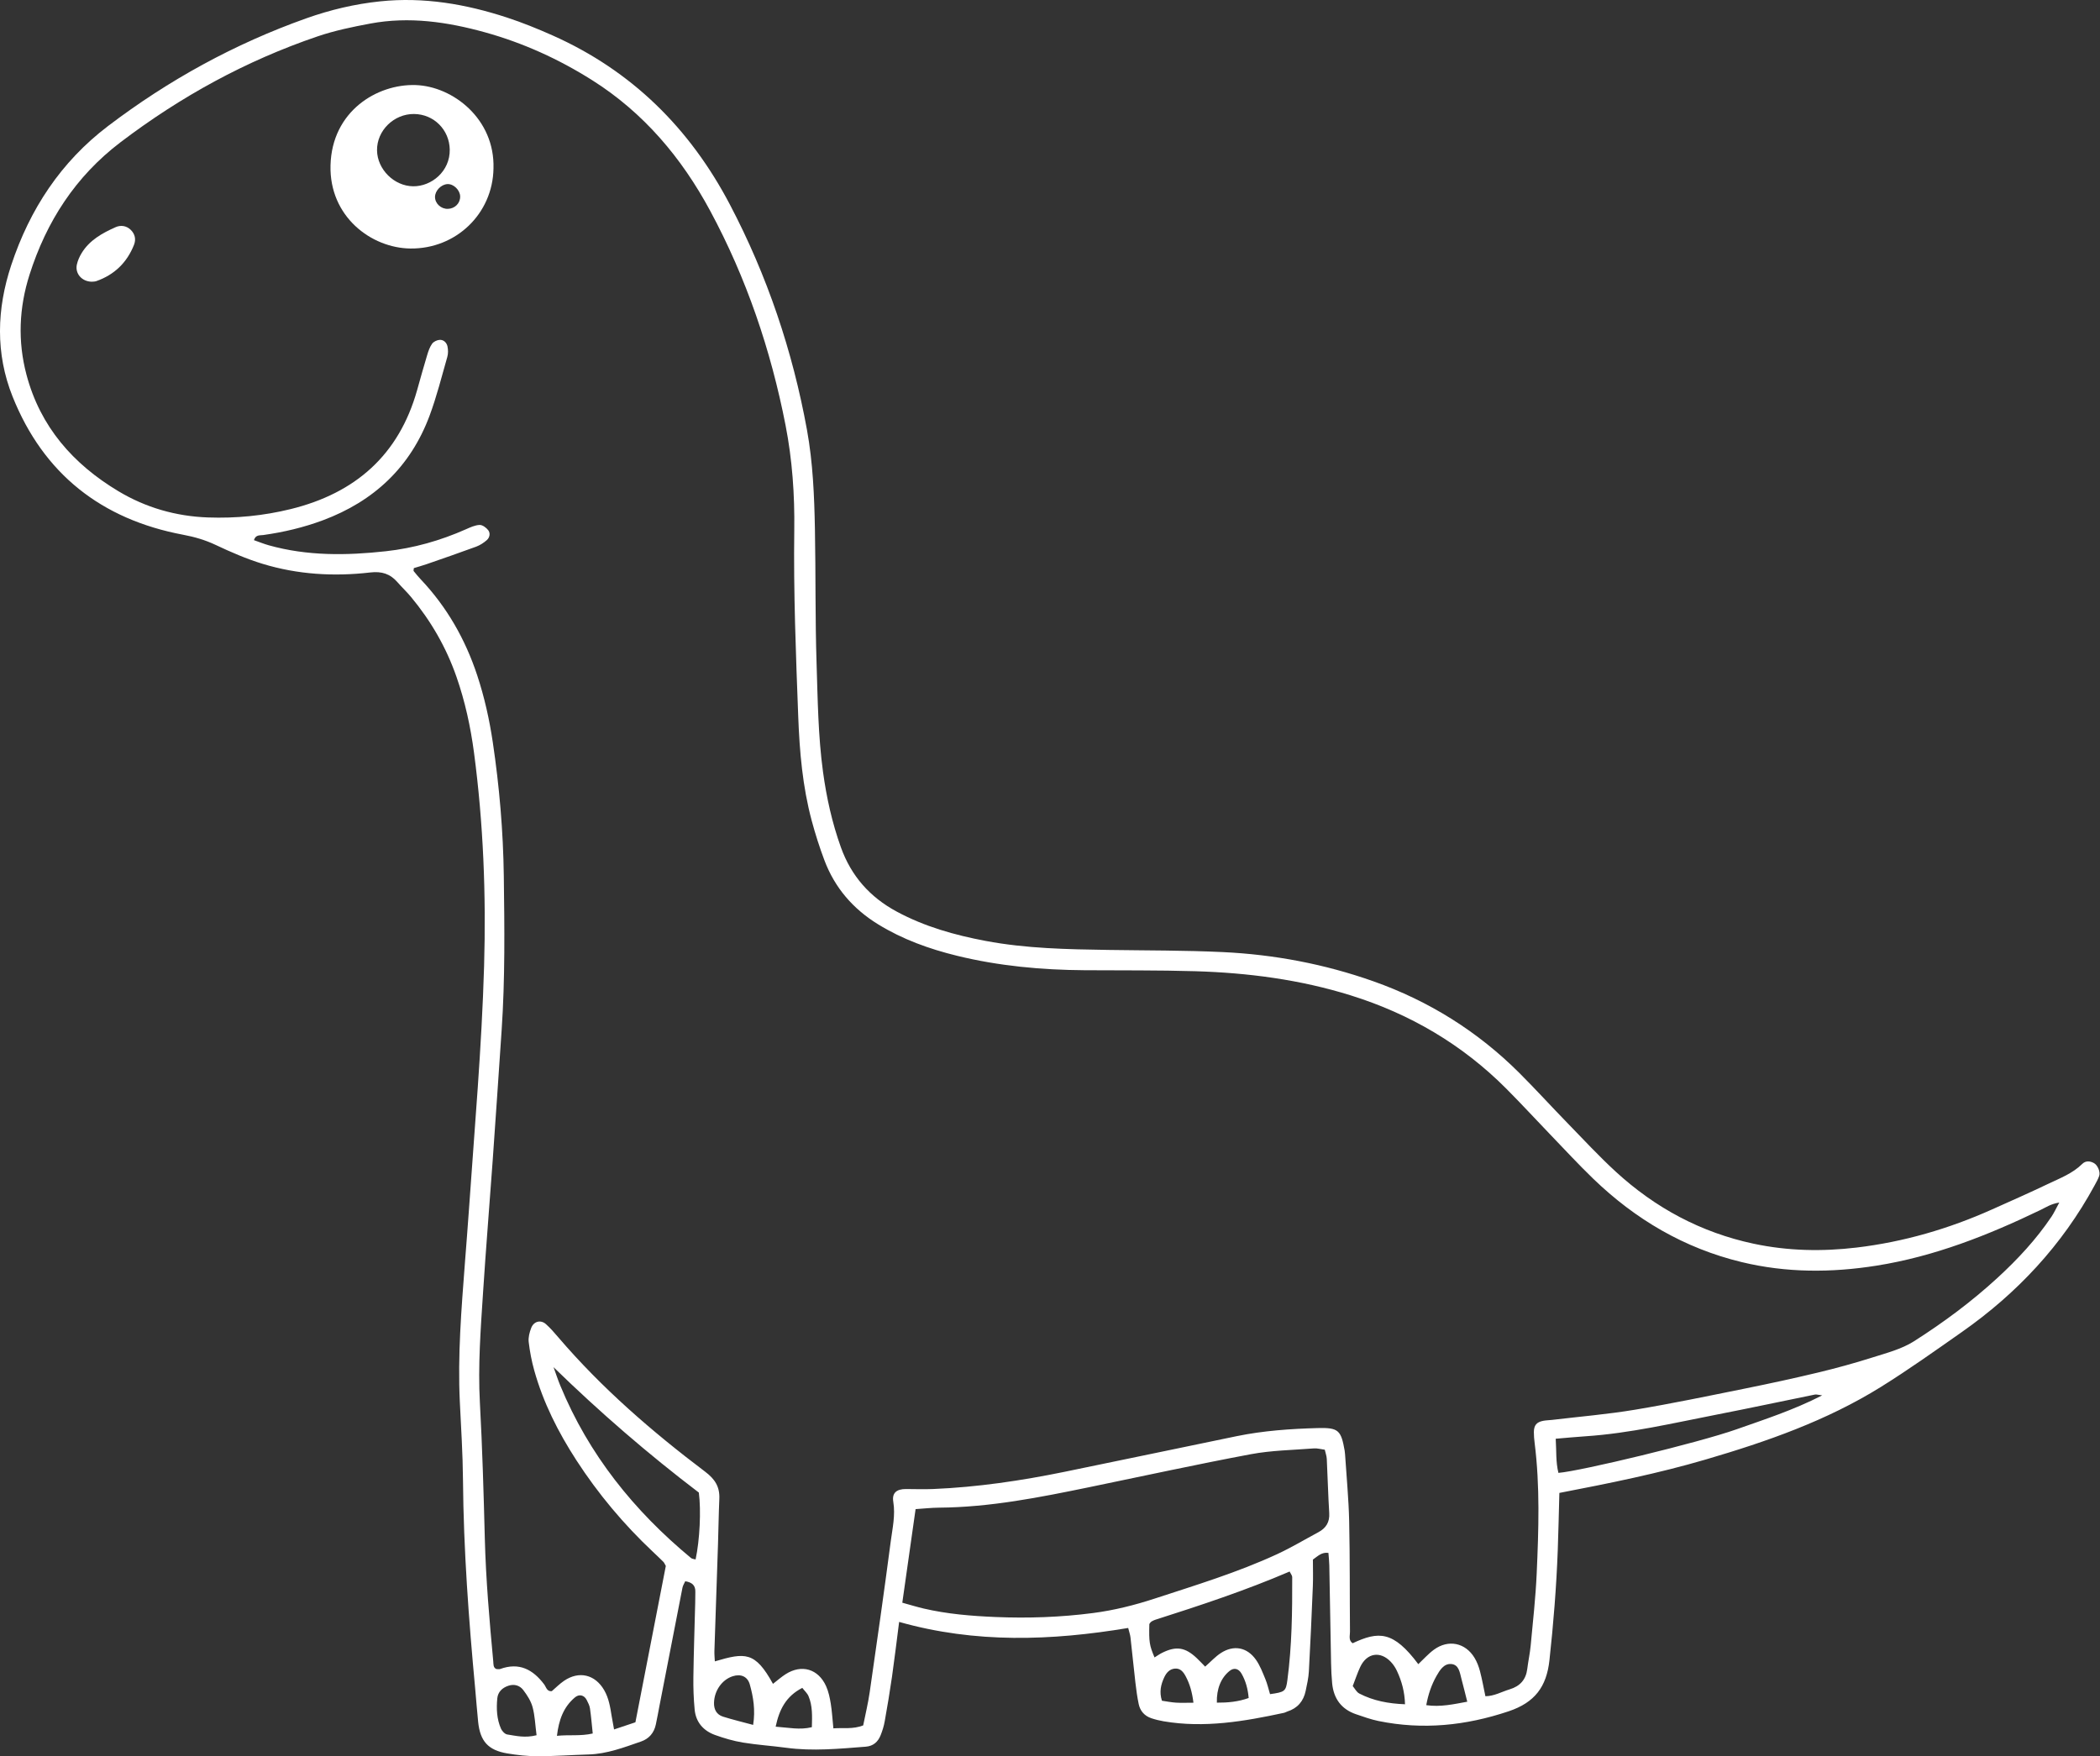 <?xml version="1.0" encoding="utf-8"?>
<!-- Generator: Adobe Illustrator 24.0.1, SVG Export Plug-In . SVG Version: 6.00 Build 0)  -->
<svg version="1.1" id="Layer_1" xmlns="http://www.w3.org/2000/svg" xmlns:xlink="http://www.w3.org/1999/xlink" x="0px" y="0px"
	 width="263px" height="220px" viewBox="0 0 263 220" enable-background="new 0 0 263 220" xml:space="preserve">
<rect x="0" y="0" width="263" height="220" fill="#333333" stroke="none"/>
<g>
	<path fill="#FFFFFF" d="M262.257,145.709c-0.494-0.281-1.052-0.33-1.476,0.09c-1.216,1.204-2.788,1.793-4.279,2.506
		c-2.318,1.108-4.67,2.147-7.015,3.197c-5.419,2.428-11.067,4.075-16.967,4.778c-4.31,0.514-8.613,0.429-12.88-0.477
		c-6.605-1.403-12.342-4.488-17.287-9.029c-2.116-1.944-4.073-4.061-6.079-6.123c-2.006-2.062-3.942-4.193-5.978-6.226
		c-5.222-5.215-11.335-9.037-18.295-11.499c-6.108-2.161-12.418-3.354-18.872-3.659c-4.763-0.225-9.539-0.196-14.309-0.269
		c-5.15-0.079-10.298-0.171-15.384-1.13c-3.882-0.732-7.653-1.792-11.153-3.684c-3.337-1.803-5.673-4.431-6.967-8.031
		c-1.107-3.08-1.805-6.241-2.245-9.469c-0.614-4.509-0.66-9.057-0.806-13.591c-0.18-5.597-0.099-11.202-0.206-16.802
		c-0.079-4.162-0.25-8.338-0.995-12.436c-1.797-9.882-4.977-19.317-9.649-28.22C86.4,16.074,79.115,8.846,69.182,4.428
		c-1.862-0.828-3.761-1.599-5.697-2.233c-5.152-1.687-10.417-2.593-15.869-2.026c-3.18,0.33-6.269,1.065-9.266,2.13
		c-8.975,3.191-17.23,7.725-24.815,13.486c-5.927,4.503-9.811,10.44-12.128,17.428c-1.818,5.483-1.993,11.062,0.167,16.464
		c3.875,9.691,11.142,15.39,21.364,17.311c1.431,0.269,2.757,0.654,4.073,1.276c1.908,0.901,3.863,1.752,5.877,2.367
		c4.399,1.343,8.934,1.611,13.486,1.081c1.441-0.168,2.496,0.172,3.409,1.225c0.545,0.629,1.158,1.2,1.689,1.839
		c2.49,2.995,4.408,6.314,5.693,10.001c1.076,3.086,1.768,6.263,2.196,9.488c1.176,8.873,1.524,17.792,1.266,26.734
		c-0.294,10.217-1.199,20.397-1.902,30.589c-0.151,2.189-0.331,4.377-0.497,6.565c-0.441,5.812-0.921,11.621-0.64,17.46
		c0.156,3.25,0.367,6.502,0.394,9.754c0.071,8.789,0.723,17.54,1.538,26.283c0.126,1.356,0.22,2.716,0.363,4.07
		c0.255,2.404,1.253,3.524,3.629,3.927c1.263,0.214,2.555,0.355,3.835,0.355c2.118-0.001,4.235-0.159,6.354-0.22
		c2.314-0.067,4.437-0.881,6.579-1.623c1.011-0.35,1.626-1.082,1.852-2.121c0.177-0.813,0.318-1.633,0.477-2.45
		c0.95-4.899,1.898-9.799,2.86-14.696c0.056-0.284,0.231-0.544,0.348-0.809c0.824,0.128,1.295,0.497,1.265,1.337
		c-0.016,0.454-0.005,0.909-0.017,1.362c-0.079,3.102-0.186,6.204-0.229,9.307c-0.019,1.357,0.031,2.721,0.16,4.071
		c0.151,1.582,1.094,2.654,2.556,3.181c1.132,0.408,2.307,0.752,3.492,0.948c1.789,0.296,3.608,0.406,5.406,0.651
		c3.334,0.453,6.652,0.124,9.974-0.133c0.949-0.074,1.533-0.609,1.863-1.435c0.223-0.559,0.406-1.146,0.511-1.737
		c0.332-1.86,0.646-3.725,0.914-5.595c0.32-2.238,0.585-4.484,0.892-6.864c9.574,2.711,19.083,2.36,28.687,0.759
		c0.118,0.476,0.247,0.831,0.289,1.195c0.215,1.879,0.396,3.762,0.614,5.641c0.105,0.901,0.227,1.804,0.412,2.691
		c0.182,0.872,0.73,1.493,1.585,1.78c0.497,0.167,1.014,0.294,1.531,0.382c5.11,0.871,10.102,0.014,15.077-1.059
		c0.146-0.031,0.278-0.121,0.422-0.166c1.275-0.404,2.025-1.287,2.295-2.573c0.171-0.813,0.359-1.635,0.404-2.461
		c0.195-3.551,0.353-7.104,0.497-10.657c0.046-1.124,0.007-2.251,0.007-3.34c0.634-0.448,1.104-0.955,1.944-0.837
		c0.038,0.525,0.1,1.045,0.11,1.566c0.078,4.087,0.142,8.173,0.222,12.26c0.016,0.832,0.055,1.665,0.133,2.493
		c0.181,1.912,1.138,3.259,2.988,3.889c0.928,0.316,1.858,0.654,2.815,0.85c5.547,1.134,10.928,0.587,16.309-1.219
		c3.269-1.097,4.739-3.068,5.102-6.384c0.502-4.594,0.872-9.19,1.043-13.804c0.086-2.332,0.132-4.666,0.201-7.165
		c6.299-1.211,12.376-2.44,18.331-4.187c7.636-2.239,15.132-4.856,21.929-9.086c3.465-2.157,6.797-4.534,10.142-6.879
		c6.926-4.855,12.564-10.89,16.617-18.351c0.216-0.397,0.447-0.795,0.59-1.219C263.067,146.814,262.713,145.969,262.257,145.709z
		 M63.53,217.277c-0.3-0.046-0.654-0.42-0.789-0.729c-0.528-1.203-0.585-2.5-0.463-3.783c0.077-0.813,0.622-1.345,1.414-1.6
		c0.741-0.239,1.412-0.016,1.838,0.542c0.492,0.645,0.964,1.38,1.171,2.149c0.29,1.077,0.327,2.221,0.496,3.515
		C65.741,217.74,64.628,217.446,63.53,217.277z M69.751,217.446c0.236-1.988,0.814-3.601,2.253-4.814
		c0.536-0.452,1.165-0.295,1.482,0.337c0.166,0.332,0.349,0.681,0.401,1.04c0.147,1.019,0.23,2.048,0.346,3.144
		C72.715,217.505,71.308,217.286,69.751,217.446z M87.115,195.352c-0.195-0.058-0.428-0.061-0.568-0.177
		c-7.153-5.923-12.824-12.971-16.383-21.615c-0.31-0.752-0.56-1.527-0.838-2.292c5.799,5.647,11.838,10.871,18.195,15.706
		C87.814,189.222,87.639,192.907,87.115,195.352z M94.322,216.077c-1.32-0.357-2.558-0.652-3.769-1.033
		c-0.816-0.257-1.158-0.909-1.131-1.76c0.047-1.506,1.001-2.863,2.328-3.298c1.021-0.334,1.87,0.017,2.153,1.022
		C94.351,212.601,94.613,214.226,94.322,216.077z M101.676,216.362c-1.499,0.374-2.933,0.05-4.535-0.063
		c0.461-2.163,1.298-3.811,3.337-4.859c0.284,0.368,0.621,0.663,0.778,1.033C101.77,213.682,101.715,214.966,101.676,216.362z
		 M147.28,213.29c-0.591-0.037-1.177-0.158-1.761-0.241c-0.353-1.091-0.137-2.023,0.286-2.929c0.267-0.572,0.669-1.036,1.33-1.097
		c0.707-0.065,1.083,0.446,1.371,0.99c0.497,0.94,0.793,1.944,0.959,3.286C148.615,213.299,147.945,213.332,147.28,213.29z
		 M152.397,213.291c-0.049-1.729,0.521-3.117,1.599-3.98c0.541-0.433,1.118-0.306,1.493,0.347c0.53,0.923,0.795,1.924,0.893,3.05
		C155.071,213.182,153.748,213.3,152.397,213.291z M161.23,210.461c-0.187,1.417-0.326,1.506-2.173,1.764
		c-0.189-0.622-0.335-1.284-0.59-1.899c-0.345-0.833-0.671-1.704-1.188-2.43c-1.113-1.562-2.784-1.862-4.384-0.82
		c-0.687,0.447-1.255,1.077-1.965,1.701c-0.335-0.341-0.68-0.715-1.049-1.064c-1.442-1.362-2.569-1.539-4.321-0.674
		c-0.335,0.165-0.642,0.387-0.968,0.587c-0.645-1.522-0.709-1.945-0.65-4.186c0.042-0.061,0.078-0.127,0.127-0.182
		c0.05-0.056,0.106-0.113,0.171-0.148c0.132-0.072,0.266-0.145,0.408-0.191c5.677-1.81,11.333-3.68,16.863-6.055
		c0.156,0.321,0.323,0.505,0.323,0.69C161.849,201.866,161.796,206.177,161.23,210.461z M165.116,191.936
		c-1.728,0.929-3.418,1.943-5.196,2.764c-4.947,2.284-10.156,3.867-15.323,5.558c-2.519,0.824-5.074,1.464-7.709,1.806
		c-4.061,0.528-8.134,0.669-12.221,0.498c-3.025-0.127-6.037-0.373-8.995-1.064c-0.802-0.187-1.59-0.432-2.669-0.729
		c0.567-3.995,1.106-7.79,1.664-11.722c1.009-0.066,1.978-0.177,2.948-0.184c6.391-0.047,12.616-1.291,18.836-2.572
		c6.731-1.386,13.447-2.857,20.201-4.123c2.587-0.485,5.26-0.52,7.896-0.727c0.429-0.034,0.871,0.1,1.366,0.165
		c0.097,0.43,0.232,0.786,0.25,1.148c0.112,2.264,0.168,4.532,0.307,6.795C166.54,190.68,166.066,191.425,165.116,191.936z
		 M170.238,212.148c-0.357-0.185-0.574-0.641-0.825-0.936c0.341-0.876,0.595-1.661,0.944-2.402c0.826-1.755,2.52-2.026,3.841-0.619
		c0.305,0.324,0.562,0.718,0.751,1.121c0.606,1.291,0.972,2.645,1.012,4.18C173.901,213.413,171.997,213.061,170.238,212.148z
		 M178.622,213.604c0.241-1.33,0.646-2.536,1.278-3.652c0.41-0.724,0.923-1.558,1.82-1.504c1.009,0.061,1.099,1.086,1.311,1.872
		c0.251,0.933,0.477,1.872,0.725,2.852C182.085,213.478,180.409,213.866,178.622,213.604z M217.453,179.058
		c-4.716,1.666-19.451,5.219-22.279,5.449c-0.342-1.367-0.242-2.764-0.339-4.277c1.33-0.111,2.52-0.227,3.713-0.306
		c5.603-0.373,11.053-1.666,16.539-2.735c4.077-0.794,8.14-1.667,12.211-2.493c0.184-0.037,0.391,0.04,0.908,0.103
		C224.579,176.654,220.993,177.808,217.453,179.058z M256.929,152.406c-1.912,2.845-4.231,5.337-6.746,7.65
		c-3.242,2.982-6.775,5.608-10.479,7.963c-1.558,0.991-3.463,1.477-5.257,2.047c-2.233,0.709-4.5,1.328-6.779,1.875
		c-3.015,0.724-6.048,1.38-9.088,1.994c-4.6,0.929-9.197,1.891-13.825,2.661c-3.431,0.571-6.909,0.86-10.366,1.273
		c-0.376,0.045-0.759,0.045-1.128,0.117c-0.826,0.161-1.156,0.558-1.163,1.414c-0.003,0.452,0.041,0.908,0.097,1.357
		c0.681,5.434,0.5,10.886,0.259,16.33c-0.133,3.022-0.474,6.036-0.754,9.05c-0.091,0.977-0.307,1.943-0.426,2.918
		c-0.165,1.361-0.914,2.176-2.211,2.569c-1.001,0.303-1.935,0.853-3.033,0.861c-0.234-1.099-0.416-2.134-0.683-3.146
		c-0.152-0.578-0.374-1.161-0.683-1.67c-1.149-1.895-3.284-2.33-5.083-1.012c-0.711,0.521-1.305,1.2-1.956,1.811
		c-3.126-4.179-4.961-4.15-8.224-2.619c-0.543-0.376-0.327-0.953-0.332-1.44c-0.041-4.618,0-9.238-0.102-13.855
		c-0.062-2.797-0.335-5.589-0.515-8.384c-0.01-0.151-0.024-0.302-0.05-0.451c-0.448-2.547-0.766-2.897-3.371-2.826
		c-3.405,0.093-6.81,0.328-10.158,1.016c-7.191,1.479-14.374,2.998-21.568,4.468c-5.422,1.108-10.887,1.92-16.424,2.151
		c-1.133,0.047-2.269,0.01-3.404,0.003c-1.194-0.008-1.786,0.485-1.604,1.597c0.278,1.693-0.104,3.325-0.318,4.959
		c-0.824,6.302-1.727,12.594-2.634,18.885c-0.204,1.414-0.546,2.808-0.816,4.169c-1.312,0.508-2.495,0.271-3.734,0.37
		c-0.117-1.164-0.171-2.137-0.327-3.094c-0.121-0.74-0.276-1.5-0.58-2.179c-0.975-2.18-3.068-2.791-5.07-1.515
		c-0.556,0.355-1.054,0.801-1.588,1.213c-2.238-4.073-3.486-3.936-7.281-2.817c-0.02-0.457-0.067-0.879-0.054-1.3
		c0.145-4.463,0.303-8.926,0.45-13.389c0.062-1.892,0.084-3.785,0.167-5.675c0.066-1.493-0.537-2.459-1.772-3.392
		c-6.658-5.03-12.954-10.473-18.397-16.84c-0.491-0.575-0.988-1.154-1.552-1.654c-0.65-0.576-1.517-0.355-1.841,0.485
		c-0.211,0.548-0.379,1.183-0.313,1.751c0.138,1.196,0.368,2.393,0.691,3.553c1.126,4.046,3.004,7.751,5.278,11.263
		c2.729,4.215,5.935,8.035,9.592,11.477c0.441,0.415,0.882,0.831,1.31,1.259c0.103,0.103,0.155,0.256,0.302,0.507
		c-1.248,6.416-2.515,12.936-3.809,19.587c-0.855,0.286-1.692,0.566-2.674,0.895c-0.122-0.675-0.22-1.169-0.299-1.666
		c-0.178-1.123-0.355-2.247-0.936-3.252c-1.137-1.967-3.145-2.451-5.023-1.177c-0.556,0.377-1.035,0.869-1.544,1.304
		c-0.622,0.053-0.696-0.513-0.944-0.843c-1.412-1.885-3.145-2.801-5.519-1.936c-0.129,0.047-0.29,0.006-0.469,0.006
		c-0.418-0.176-0.361-0.597-0.394-0.951c-0.476-5.125-0.926-10.251-1.058-15.402c-0.146-5.675-0.308-11.353-0.617-17.021
		c-0.253-4.632,0.1-9.232,0.399-13.837c0.358-5.514,0.813-11.021,1.206-16.533c0.387-5.436,0.751-10.874,1.12-16.311
		c0.436-6.428,0.356-12.864,0.27-19.299c-0.075-5.608-0.553-11.186-1.377-16.734c-0.423-2.849-1.048-5.656-1.951-8.391
		c-1.491-4.518-3.798-8.567-7.082-12.037c-0.311-0.328-0.596-0.681-0.881-1.032c-0.035-0.043,0.006-0.146,0.024-0.368
		c0.499-0.153,1.058-0.306,1.605-0.495c2.07-0.719,4.143-1.431,6.199-2.19c0.483-0.178,0.946-0.481,1.335-0.822
		c0.364-0.319,0.468-0.862,0.178-1.241c-0.247-0.322-0.723-0.674-1.082-0.659c-0.578,0.025-1.163,0.299-1.712,0.543
		c-3.208,1.424-6.554,2.37-10.036,2.753c-4.919,0.541-9.829,0.606-14.657-0.748c-0.63-0.177-1.239-0.427-1.856-0.643
		c0.218-0.705,0.75-0.581,1.164-0.639c2.558-0.358,5.06-0.95,7.479-1.853c6.382-2.382,10.95-6.662,13.345-13.076
		c0.897-2.403,1.52-4.91,2.228-7.38c0.119-0.415,0.114-0.905,0.022-1.329c-0.099-0.459-0.479-0.837-0.966-0.813
		c-0.334,0.016-0.766,0.218-0.956,0.481c-0.299,0.414-0.473,0.936-0.624,1.436c-0.438,1.448-0.843,2.906-1.251,4.362
		c-2.283,8.151-7.743,12.929-15.837,14.92c-3.406,0.838-6.861,1.173-10.364,1.048c-4.021-0.143-7.797-1.237-11.219-3.289
		C9.172,58.143,5.047,53.47,3.318,46.947c-1.118-4.219-0.932-8.412,0.381-12.539c2.118-6.66,5.757-12.301,11.38-16.578
		c7.531-5.728,15.73-10.226,24.692-13.272c2.139-0.727,4.382-1.191,6.608-1.607c4.875-0.911,9.662-0.206,14.372,1.101
		c4.771,1.324,9.237,3.355,13.426,6.002c6.445,4.074,11.187,9.715,14.757,16.34c4.553,8.452,7.609,17.471,9.448,26.882
		c0.843,4.316,1.15,8.713,1.091,13.108c-0.105,7.803,0.203,15.593,0.496,23.385c0.165,4.393,0.543,8.768,1.687,13.033
		c0.45,1.677,0.98,3.339,1.591,4.963c1.299,3.449,3.584,6.093,6.729,8.027c3.067,1.886,6.399,3.085,9.87,3.935
		c5.251,1.286,10.595,1.776,15.989,1.813c4.621,0.032,9.244-0.014,13.861,0.124c6.606,0.198,13.122,1.045,19.465,3.026
		c7.443,2.325,13.969,6.155,19.476,11.68c1.871,1.877,3.664,3.83,5.502,5.74c1.785,1.855,3.532,3.75,5.383,5.538
		c5.277,5.096,11.403,8.712,18.582,10.449c5.608,1.356,11.241,1.351,16.916,0.449c7.26-1.154,13.992-3.821,20.561-6.99
		c0.65-0.313,1.267-0.746,2.319-0.913C257.481,151.411,257.245,151.935,256.929,152.406z"/>
	<path fill="#FFFFFF" d="M52.042,10.656c-4.821-0.151-10.473,3.276-10.649,10.051c-0.167,6.444,5.125,10.374,10.016,10.424
		c5.697,0.059,10.302-4.356,10.394-10.027C61.992,14.895,56.711,10.802,52.042,10.656z M47.219,18.841
		c-0.037-2.477,2.107-4.585,4.637-4.561c2.482,0.024,4.425,1.98,4.469,4.453c0.048,2.729-2.283,4.628-4.583,4.603
		C49.349,23.308,47.254,21.21,47.219,18.841z M56.086,26.163c-0.857,0.023-1.604-0.67-1.605-1.487
		c-0.001-0.784,0.764-1.576,1.559-1.614c0.769-0.037,1.575,0.747,1.59,1.547C57.646,25.459,56.969,26.14,56.086,26.163z"/>
	<path fill="#FFFFFF" d="M14.475,28.459c-1.662,0.74-3.259,1.619-4.249,3.243c-0.27,0.443-0.495,0.946-0.603,1.45
		c-0.238,1.112,0.624,2.113,1.851,2.137c0.138-0.015,0.377,0.001,0.584-0.072c2.266-0.794,3.844-2.324,4.724-4.547
		c0.266-0.671,0.138-1.344-0.408-1.876C15.822,28.256,15.107,28.177,14.475,28.459z"/>
</g>
</svg>
